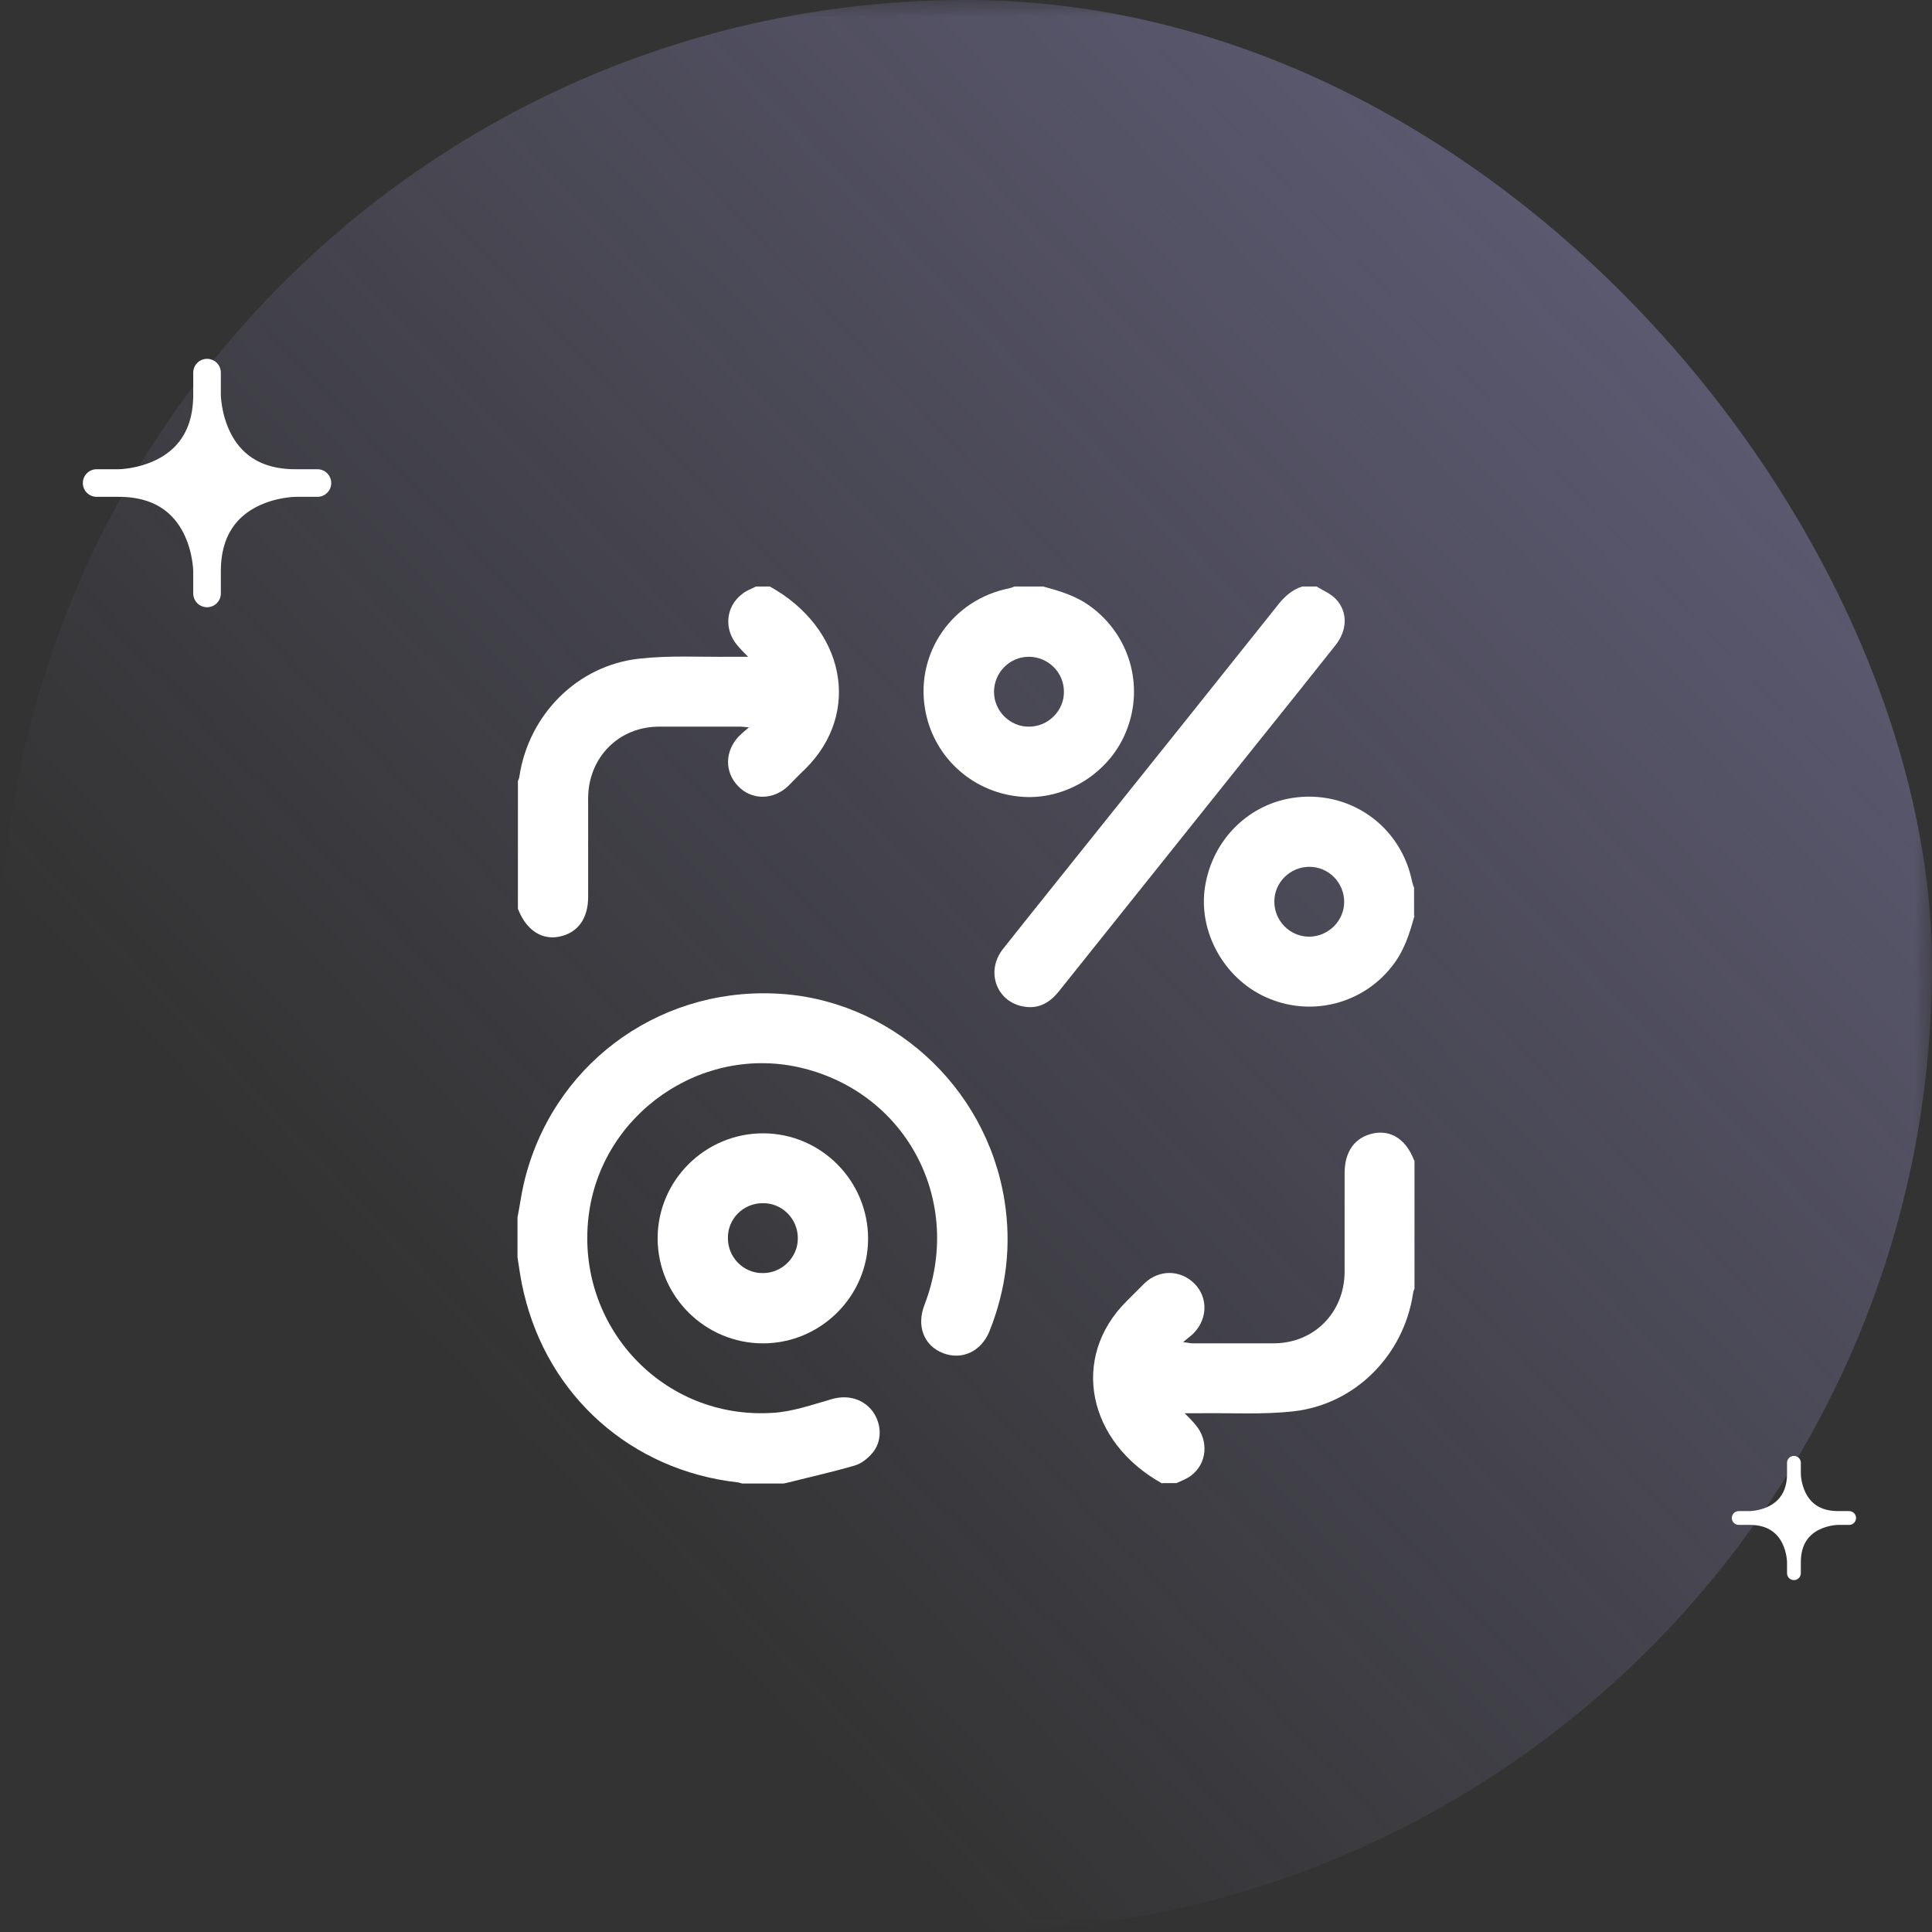 <svg width="56" height="56" viewBox="0 0 56 56" fill="none" xmlns="http://www.w3.org/2000/svg">
<rect x="0" y="0" width="56" height="56" fill="#333333" stroke="none"/>
<mask id="mask0_985_12301" style="mask-type:alpha" maskUnits="userSpaceOnUse" x="0" y="0" width="56" height="56">
<rect width="56" height="56" fill="white"/>
</mask>
<g mask="url(#mask0_985_12301)">
<rect width="56" height="56" rx="28" fill="url(#paint0_linear_985_12301)"/>
</g>
<g clip-path="url(#clip0_985_12301)">
<path d="M15 35.286C15.065 34.961 15.108 34.626 15.184 34.3C15.975 30.931 18.987 28.656 22.442 28.797C25.768 28.927 28.585 31.462 29.116 34.799C29.322 36.099 29.17 37.355 28.683 38.58C28.444 39.175 27.881 39.435 27.328 39.219C26.776 39.002 26.559 38.428 26.797 37.821C27.935 34.864 26.321 31.722 23.277 30.964C20.363 30.238 17.405 32.285 17.058 35.276C16.69 38.439 19.214 41.158 22.399 40.952C22.973 40.92 23.547 40.714 24.122 40.551C24.577 40.421 25.032 40.551 25.302 40.92C25.562 41.288 25.573 41.786 25.281 42.122C25.151 42.274 24.967 42.425 24.772 42.48C24.143 42.664 23.504 42.805 22.865 42.967C22.8 42.978 22.735 43 22.67 43.011H21.554C21.5 43 21.446 42.978 21.381 42.967C18.304 42.62 15.888 40.475 15.184 37.475C15.098 37.128 15.054 36.792 15 36.446C15 36.056 15 35.666 15 35.276V35.286Z" fill="white"/>
<path d="M33.687 43C31.532 41.808 31.001 39.36 32.658 37.713C32.832 37.54 33.005 37.367 33.178 37.193C33.601 36.792 34.218 36.803 34.619 37.204C35.009 37.594 35.009 38.201 34.619 38.623C34.543 38.71 34.435 38.775 34.294 38.905C34.435 38.916 34.489 38.937 34.554 38.937C35.345 38.937 36.125 38.937 36.916 38.937C38.086 38.937 38.963 38.049 38.974 36.879C38.974 35.926 38.974 34.972 38.974 34.008C38.974 33.369 39.277 32.957 39.819 32.849C40.328 32.752 40.751 33.033 40.978 33.607C40.978 33.618 41 33.64 41 33.651V37.356C41 37.356 40.957 37.442 40.957 37.497C40.686 39.284 39.277 40.714 37.479 40.909C36.602 41.007 35.713 40.952 34.825 40.963C34.673 40.963 34.532 40.963 34.337 40.963C34.478 41.104 34.576 41.202 34.662 41.31C35.042 41.765 34.987 42.426 34.522 42.772C34.392 42.87 34.24 42.924 34.099 42.989H33.698L33.687 43Z" fill="white"/>
<path d="M22.313 17C24.469 18.192 25 20.64 23.343 22.287C23.169 22.449 23.007 22.622 22.844 22.785C22.411 23.197 21.783 23.197 21.393 22.785C21.003 22.384 21.003 21.777 21.414 21.344C21.49 21.268 21.577 21.192 21.707 21.084C21.588 21.073 21.523 21.062 21.468 21.062C20.678 21.062 19.898 21.062 19.107 21.062C17.937 21.062 17.059 21.951 17.048 23.121C17.048 24.074 17.048 25.027 17.048 25.992C17.048 26.631 16.745 27.043 16.203 27.151C15.705 27.248 15.272 26.967 15.033 26.392C15.033 26.382 15.023 26.36 15.012 26.349C15.012 25.114 15.012 23.879 15.012 22.644C15.023 22.601 15.055 22.547 15.055 22.503C15.326 20.716 16.734 19.286 18.533 19.091C19.41 18.993 20.298 19.047 21.187 19.037C21.338 19.037 21.479 19.037 21.685 19.037C21.544 18.896 21.447 18.798 21.36 18.69C20.981 18.235 21.035 17.585 21.501 17.227C21.609 17.13 21.761 17.076 21.913 17C22.053 17 22.183 17 22.313 17Z" fill="white"/>
<path d="M38.16 17C38.355 17.119 38.572 17.206 38.724 17.368C39.07 17.737 39.059 18.267 38.702 18.712C37.922 19.698 37.131 20.683 36.34 21.669C34.455 24.031 32.57 26.382 30.685 28.743C30.404 29.09 30.068 29.263 29.623 29.166C28.865 29.003 28.573 28.137 29.071 27.508C29.927 26.425 30.794 25.352 31.649 24.28C33.437 22.048 35.224 19.817 37.001 17.585C37.207 17.314 37.434 17.098 37.748 17C37.879 17 38.019 17 38.16 17Z" fill="white"/>
<path d="M30.232 17C30.719 17.13 31.196 17.271 31.618 17.585C32.734 18.408 33.167 19.86 32.658 21.16C32.182 22.406 30.86 23.229 29.538 23.088C28.141 22.948 27.025 21.897 26.808 20.521C26.548 18.896 27.621 17.379 29.246 17.054C29.3 17.043 29.354 17.022 29.408 17C29.679 17 29.95 17 30.221 17H30.232ZM29.831 21.062C30.383 21.062 30.849 20.597 30.838 20.044C30.838 19.492 30.383 19.037 29.82 19.037C29.267 19.037 28.812 19.492 28.812 20.055C28.812 20.608 29.278 21.073 29.831 21.062Z" fill="white"/>
<path d="M40.999 26.544C40.858 27.064 40.696 27.573 40.349 28.006C39.515 29.079 38.063 29.469 36.796 28.949C35.561 28.45 34.77 27.129 34.911 25.829C35.073 24.442 36.102 23.348 37.446 23.131C39.092 22.871 40.609 23.922 40.934 25.569C40.945 25.623 40.967 25.677 40.988 25.731V26.544H40.999ZM38.962 26.143C38.962 25.579 38.507 25.125 37.955 25.125C37.392 25.125 36.937 25.579 36.937 26.132C36.937 26.695 37.392 27.15 37.944 27.15C38.496 27.15 38.962 26.695 38.962 26.143Z" fill="white"/>
<path d="M19.062 35.894C19.062 34.215 20.438 32.85 22.117 32.85C23.797 32.85 25.162 34.225 25.162 35.905C25.162 37.573 23.786 38.938 22.117 38.938C20.438 38.938 19.062 37.573 19.062 35.894ZM23.125 35.883C23.125 35.33 22.67 34.865 22.107 34.875C21.543 34.875 21.088 35.33 21.099 35.894C21.099 36.446 21.554 36.912 22.117 36.901C22.67 36.901 23.136 36.435 23.125 35.883Z" fill="white"/>
</g>
<g clip-path="url(#clip1_985_12301)">
<path d="M8.561 13.999C6.001 13.999 6.001 11.44 6.001 11.44C6.001 13.999 3.441 13.999 3.441 13.999C6.001 13.999 6.001 16.559 6.001 16.559C6.001 13.999 8.561 13.999 8.561 13.999Z" fill="white"/>
<path d="M6.001 11.441C6.001 11.441 6.001 14.001 8.561 14.001M6.001 11.441C6.001 14.001 3.441 14.001 3.441 14.001M6.001 11.441V10.801M8.561 14.001C8.561 14.001 6.001 14.001 6.001 16.561M8.561 14.001H9.201M3.441 14.001C6.001 14.001 6.001 16.561 6.001 16.561M3.441 14.001H2.801M6.001 16.561V17.201" stroke="white" stroke-width="0.8" stroke-linecap="round" stroke-linejoin="round"/>
</g>
<g clip-path="url(#clip2_985_12301)">
<path d="M53.279 44.001C51.999 44.001 51.999 42.721 51.999 42.721C51.999 44.001 50.719 44.001 50.719 44.001C51.999 44.001 51.999 45.281 51.999 45.281C51.999 44.001 53.279 44.001 53.279 44.001Z" fill="white"/>
<path d="M51.998 42.72C51.998 42.72 51.998 44 53.278 44M51.998 42.72C51.998 44 50.718 44 50.718 44M51.998 42.72V42.4M53.278 44C53.278 44 51.998 44 51.998 45.28M53.278 44H53.598M50.718 44C51.998 44 51.998 45.28 51.998 45.28M50.718 44H50.398M51.998 45.28V45.6" stroke="white" stroke-width="0.4" stroke-linecap="round" stroke-linejoin="round"/>
</g>
<defs>
<linearGradient id="paint0_linear_985_12301" x1="-9.59939e-07" y1="56" x2="57.648" y2="1.751" gradientUnits="userSpaceOnUse">
<stop offset="0.26" stop-color="#BAB3FF" stop-opacity="0"/>
<stop offset="0.89" stop-color="#BAB3FF" stop-opacity="0.32"/>
</linearGradient>
<clipPath id="clip0_985_12301">
<rect width="26" height="26" fill="white" transform="translate(15 17)"/>
</clipPath>
<clipPath id="clip1_985_12301">
<rect width="8" height="8" fill="white" transform="translate(2 10)"/>
</clipPath>
<clipPath id="clip2_985_12301">
<rect width="4" height="4" fill="white" transform="translate(50 42)"/>
</clipPath>
</defs>
</svg>
